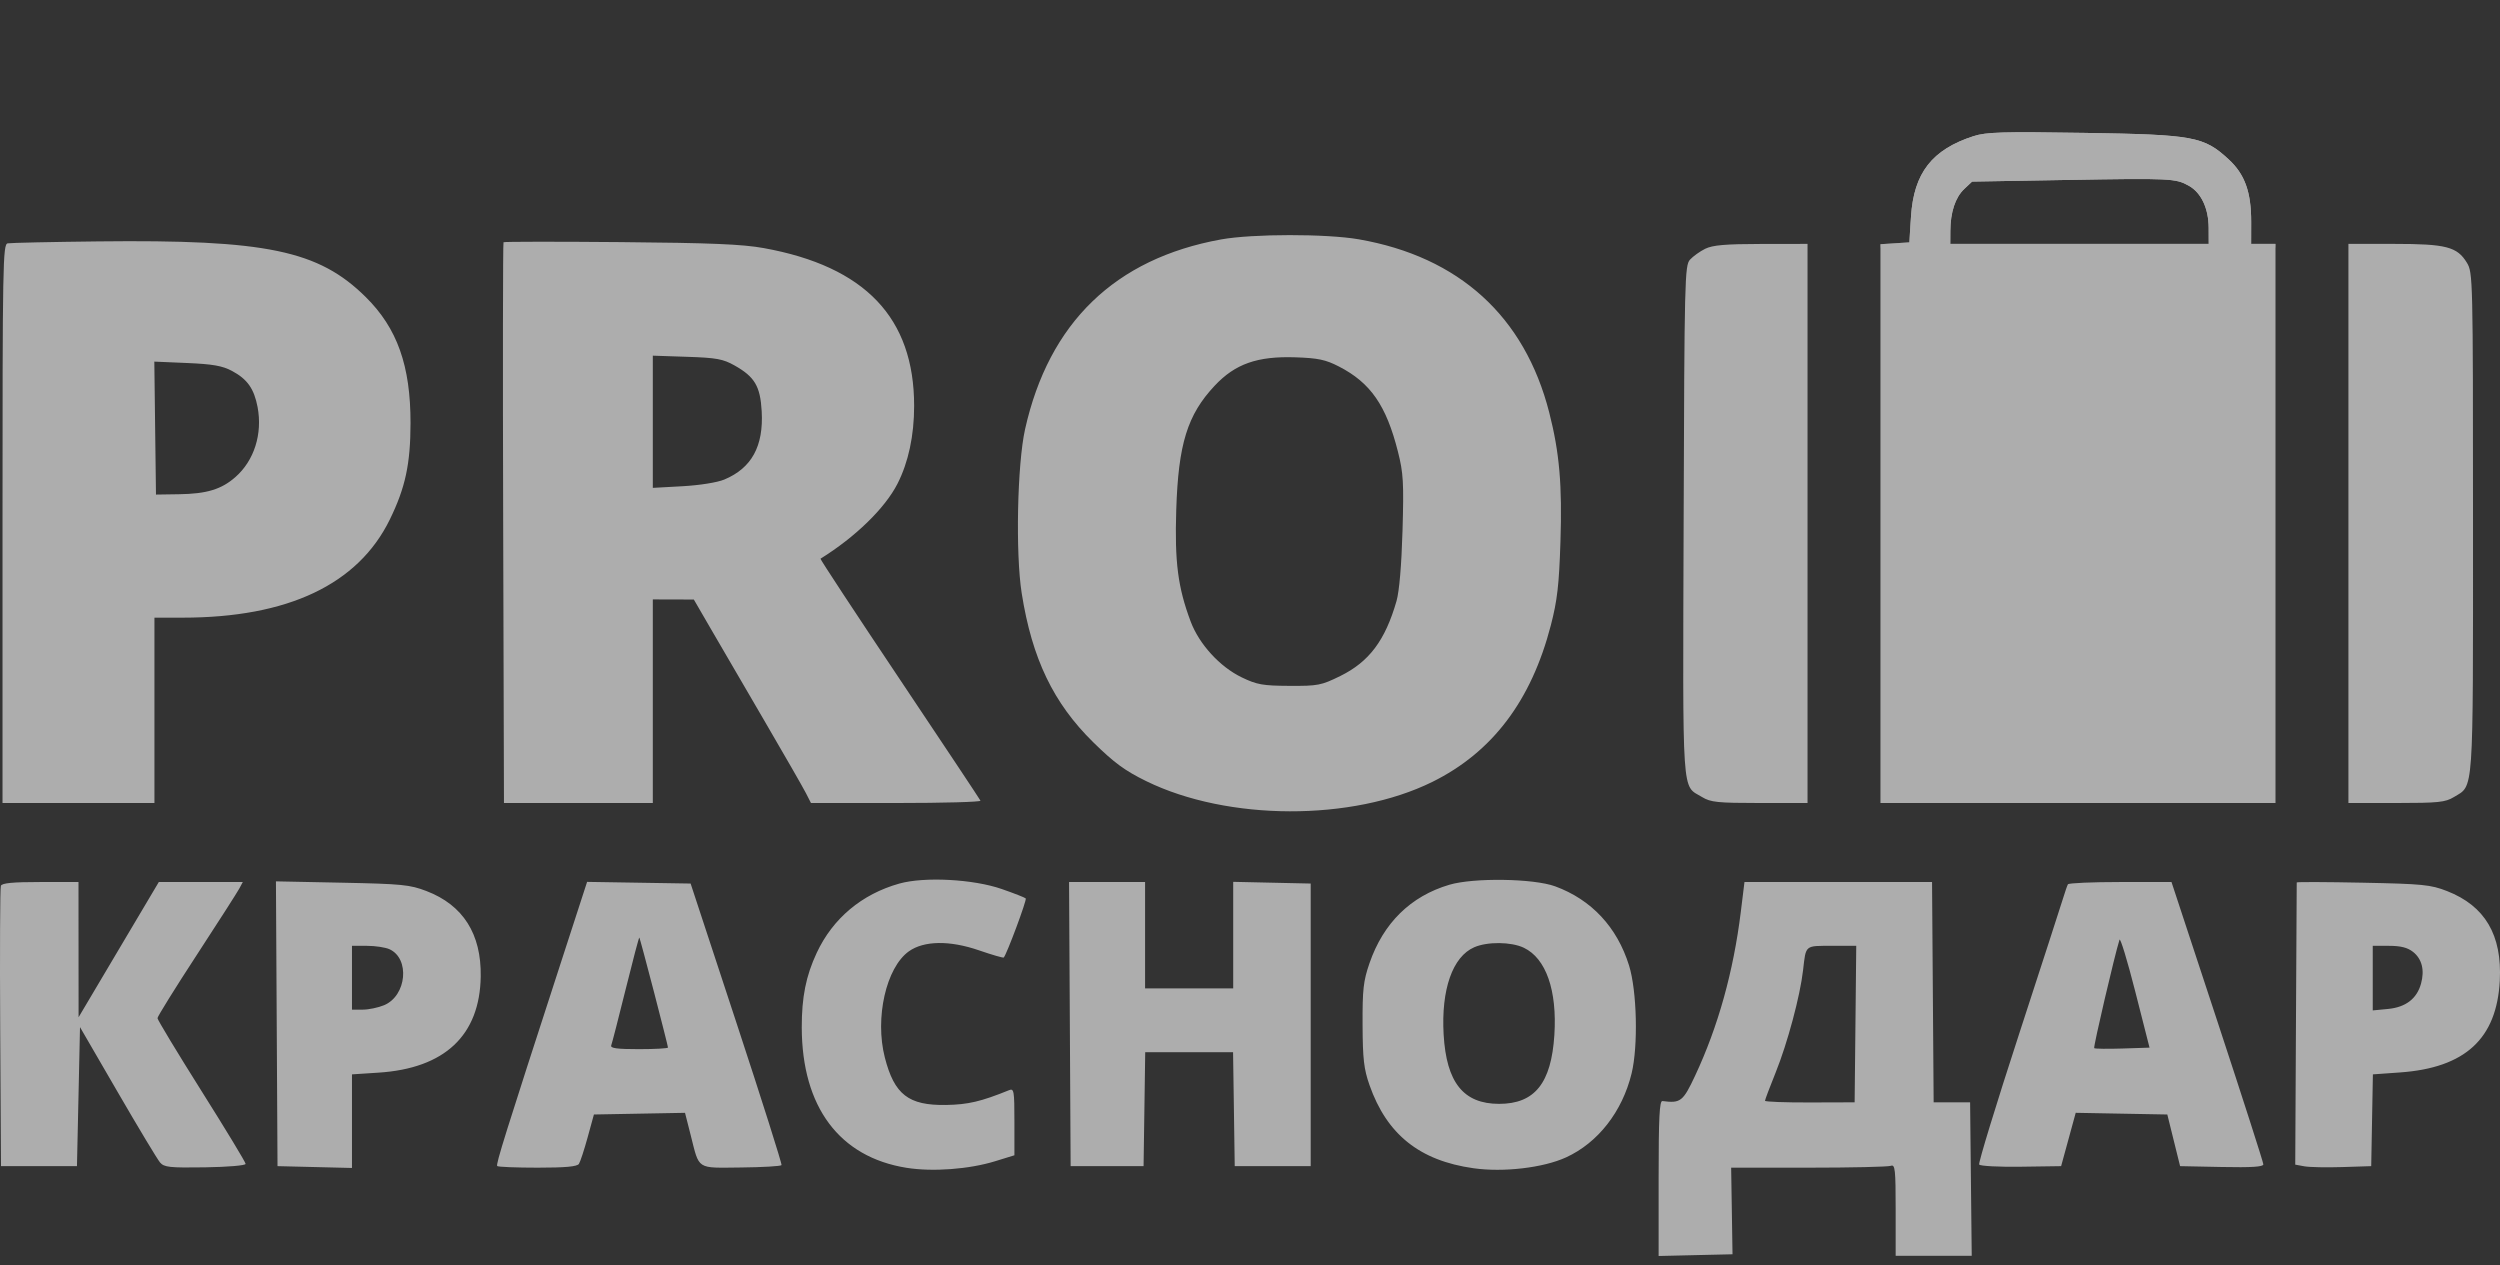<?xml version="1.0" encoding="UTF-8"?> <svg xmlns="http://www.w3.org/2000/svg" width="162" height="82" viewBox="0 0 162 82" fill="none"><rect x="0" y="0" width="162" height="82" fill="#333333" stroke="none"/> <g opacity="0.6"> <path fill-rule="evenodd" clip-rule="evenodd" d="M127.88 8.825C125.193 9.695 124.016 11.209 123.833 14.032L123.724 15.705L122.789 15.765L121.854 15.825V33.931V52.035H134.653H147.452V33.92V15.804H146.665H145.877V14.362C145.877 12.439 145.462 11.29 144.419 10.329C142.807 8.842 142.166 8.724 135.083 8.612C129.739 8.528 128.706 8.558 127.88 8.825ZM141.84 12.039C142.64 12.489 143.12 13.511 143.12 14.77L143.12 15.804H134.751H126.383L126.384 14.967C126.386 13.753 126.704 12.79 127.284 12.245L127.792 11.767L133.93 11.661C140.675 11.543 140.983 11.558 141.84 12.039ZM79.127 15.515C72.256 16.758 67.967 20.911 66.424 27.815C65.918 30.078 65.8 35.875 66.207 38.447C66.878 42.685 68.26 45.561 70.841 48.097C72.197 49.429 72.899 49.944 74.276 50.618C79.56 53.205 87.627 53.227 92.809 50.67C96.699 48.75 99.229 45.408 100.495 40.516C100.911 38.908 101.026 37.916 101.117 35.101C101.237 31.43 101.054 29.328 100.388 26.723C98.797 20.501 94.552 16.642 88.052 15.508C85.956 15.143 81.165 15.146 79.127 15.515ZM0.497 15.769C0.185 15.828 0.163 17.068 0.163 33.934V52.035H5.085H10.008V46.03V40.024H11.835C18.659 40.024 23.205 37.87 25.262 33.661C26.267 31.605 26.598 30.064 26.602 27.422C26.607 23.701 25.744 21.271 23.701 19.25C20.637 16.22 17.267 15.519 6.355 15.643C3.317 15.677 0.68 15.734 0.497 15.769ZM32.628 15.697C32.588 15.738 32.578 23.93 32.606 33.903L32.657 52.035H37.479H42.302V45.439V38.842L43.631 38.846L44.96 38.849L46.072 40.766C46.684 41.82 48.245 44.499 49.541 46.719C50.837 48.939 52.045 51.043 52.224 51.395L52.551 52.035H58.076C61.115 52.035 63.571 51.968 63.535 51.884C63.499 51.801 61.137 48.248 58.287 43.989C55.436 39.73 53.133 36.227 53.167 36.205C55.431 34.799 57.347 32.933 58.157 31.346C58.865 29.958 59.236 28.224 59.236 26.302C59.236 20.596 56.062 17.266 49.489 16.076C48.106 15.825 46.066 15.74 40.209 15.689C36.08 15.653 32.668 15.657 32.628 15.697ZM110.497 16.121C110.153 16.291 109.71 16.608 109.512 16.826C109.171 17.203 109.15 18.071 109.1 33.773C109.042 52.06 108.961 50.836 110.296 51.65C110.849 51.988 111.3 52.034 114.027 52.035L117.128 52.035V33.92V15.804L114.125 15.808C111.804 15.812 110.98 15.883 110.497 16.121ZM152.178 33.92V52.035L155.279 52.035C158.008 52.034 158.457 51.988 159.011 51.65C160.315 50.855 160.252 51.767 160.251 33.88C160.25 17.973 160.243 17.662 159.853 17.023C159.223 15.989 158.505 15.804 155.138 15.804H152.178V33.92ZM47.601 23.683C48.906 24.419 49.266 25.026 49.358 26.651C49.486 28.914 48.708 30.334 46.934 31.075C46.482 31.264 45.341 31.446 44.227 31.508L42.302 31.614V27.33V23.047L44.517 23.121C46.431 23.184 46.85 23.261 47.601 23.683ZM86.761 23.749C88.814 24.805 89.829 26.269 90.587 29.269C90.938 30.655 90.973 31.264 90.883 34.399C90.819 36.622 90.673 38.329 90.494 38.949C89.76 41.5 88.721 42.885 86.851 43.805C85.617 44.412 85.403 44.454 83.558 44.444C81.822 44.435 81.451 44.369 80.463 43.893C79.044 43.209 77.704 41.742 77.152 40.267C76.325 38.055 76.114 36.422 76.221 33.035C76.356 28.77 76.941 26.881 78.712 24.993C80.041 23.576 81.482 23.07 83.948 23.154C85.416 23.204 85.899 23.306 86.761 23.749ZM15.029 24.034C16.025 24.564 16.466 25.188 16.692 26.381C17.019 28.117 16.471 29.847 15.253 30.916C14.347 31.711 13.394 32.001 11.596 32.027L10.107 32.049L10.053 27.741L10 23.432L12.121 23.523C13.787 23.594 14.411 23.704 15.029 24.034Z" fill="white"></path> <path fill-rule="evenodd" clip-rule="evenodd" d="M58.272 57.257C55.843 57.94 53.969 59.512 52.926 61.739C52.225 63.237 51.95 64.613 51.954 66.585C51.966 71.73 54.393 74.979 58.744 75.674C60.433 75.944 62.799 75.768 64.486 75.247L65.734 74.862V72.682C65.734 70.685 65.706 70.515 65.39 70.643C63.566 71.382 62.731 71.578 61.304 71.602C58.871 71.641 57.954 70.93 57.337 68.528C56.679 65.967 57.42 62.697 58.895 61.646C59.872 60.951 61.545 60.928 63.443 61.583C64.287 61.874 65.007 62.083 65.043 62.046C65.234 61.849 66.554 58.303 66.468 58.217C66.411 58.16 65.714 57.887 64.918 57.61C63.074 56.967 59.901 56.799 58.272 57.257ZM93.915 57.333C91.408 58.075 89.64 59.813 88.742 62.419C88.346 63.568 88.284 64.118 88.295 66.41C88.305 68.631 88.379 69.273 88.744 70.315C89.866 73.51 91.987 75.208 95.476 75.701C97.424 75.977 100.002 75.675 101.481 74.998C103.548 74.052 105.124 72.033 105.727 69.561C106.159 67.79 106.075 64.208 105.562 62.563C104.789 60.079 103.125 58.297 100.776 57.435C99.381 56.923 95.495 56.865 93.915 57.333ZM0.056 57.401C0.004 57.537 -0.015 61.679 0.013 66.607L0.064 75.566H2.526H4.987L5.086 71.062L5.184 66.557L7.626 70.766C8.968 73.081 10.204 75.135 10.371 75.329C10.639 75.64 10.991 75.677 13.296 75.643C14.765 75.621 15.916 75.523 15.916 75.419C15.916 75.318 14.631 73.195 13.06 70.702C11.49 68.209 10.205 66.082 10.205 65.976C10.205 65.87 11.345 64.035 12.739 61.899C14.132 59.763 15.376 57.822 15.503 57.585L15.733 57.155H13.012H10.291L7.691 61.536L5.092 65.918L5.089 61.536L5.086 57.155H2.618C0.826 57.155 0.125 57.222 0.056 57.401ZM17.932 66.339L17.983 75.566L20.395 75.625L22.808 75.684V72.651V69.619L24.531 69.507C28.82 69.229 31.092 67.091 31.151 63.276C31.194 60.516 30.008 58.649 27.632 57.739C26.564 57.329 26.041 57.277 22.166 57.199L17.881 57.112L17.932 66.339ZM36.332 62.418C32.727 73.517 32.119 75.459 32.22 75.56C32.278 75.618 33.457 75.665 34.84 75.665C36.636 75.665 37.401 75.595 37.515 75.419C37.603 75.284 37.857 74.508 38.08 73.696L38.486 72.219L41.438 72.165L44.389 72.111L44.753 73.543C45.335 75.837 45.093 75.681 48.023 75.653C49.425 75.639 50.604 75.569 50.643 75.499C50.682 75.428 49.373 71.293 47.733 66.312L44.752 57.254L41.398 57.2L38.044 57.146L36.332 62.418ZM69.326 66.361L69.377 75.566H71.74H74.103L74.157 71.874L74.21 68.182H77.057H79.903L79.957 71.874L80.01 75.566H82.472H84.933V66.41V57.254L82.422 57.199L79.912 57.143V60.595V64.047H77.057H74.201V60.601V57.155H71.738H69.275L69.326 66.361ZM112.806 59.075C112.328 62.957 111.335 66.521 109.845 69.702C109.058 71.381 108.904 71.501 107.726 71.348C107.534 71.323 107.479 72.437 107.479 76.352V81.388L109.873 81.332L112.267 81.277L112.223 78.471L112.179 75.665H117.197C119.957 75.665 122.356 75.611 122.527 75.545C122.803 75.44 122.839 75.769 122.839 78.401V81.375H125.303H127.768L127.715 76.403L127.663 71.431H126.481H125.3L125.248 64.293L125.197 57.155H119.119H113.042L112.806 59.075ZM134.001 57.303C133.955 57.384 133.824 57.761 133.709 58.14C133.595 58.519 132.294 62.531 130.82 67.056C129.345 71.581 128.189 75.363 128.25 75.462C128.311 75.56 129.53 75.624 130.961 75.603L133.561 75.566L134.034 73.838L134.506 72.11L137.474 72.165L140.442 72.219L140.856 73.893L141.27 75.566L143.967 75.621C145.894 75.66 146.665 75.612 146.665 75.45C146.665 75.327 145.326 71.159 143.689 66.19L140.713 57.155H137.399C135.577 57.155 134.048 57.222 134.001 57.303ZM148.828 57.183C148.826 57.222 148.804 61.352 148.778 66.361L148.732 75.469L149.323 75.577C149.648 75.637 150.756 75.659 151.785 75.626L153.655 75.566L153.709 72.593L153.763 69.619L155.515 69.495C159.741 69.195 161.788 67.314 161.986 63.55C162.141 60.586 161.029 58.7 158.56 57.738C157.506 57.328 156.994 57.277 153.114 57.199C150.758 57.151 148.829 57.144 148.828 57.183ZM42.38 64.287C42.878 66.205 43.286 67.822 43.286 67.88C43.286 67.938 42.437 67.985 41.399 67.985C39.97 67.985 39.536 67.926 39.608 67.739C39.661 67.604 40.082 65.965 40.545 64.097C41.007 62.23 41.405 60.723 41.429 60.75C41.453 60.776 41.881 62.368 42.38 64.287ZM137.537 67.944C136.573 67.975 135.748 67.965 135.704 67.92C135.637 67.853 137.03 61.885 137.343 60.897C137.394 60.734 137.853 62.24 138.363 64.244L139.29 67.887L137.537 67.944ZM98.74 61.413C100.181 62.096 100.909 64.174 100.723 67.07C100.522 70.194 99.449 71.53 97.142 71.53C94.829 71.53 93.725 70.148 93.547 67.032C93.381 64.118 94.127 61.992 95.53 61.382C96.384 61.01 97.923 61.025 98.74 61.413ZM25.238 61.509C26.581 62.121 26.349 64.527 24.889 65.137C24.509 65.296 23.886 65.425 23.503 65.425H22.808V63.358V61.29H23.783C24.319 61.29 24.974 61.389 25.238 61.509ZM120.233 66.361L120.18 71.431L117.276 71.44C115.678 71.445 114.371 71.395 114.371 71.331C114.371 71.266 114.683 70.439 115.064 69.495C115.829 67.596 116.649 64.538 116.839 62.866C117.028 61.217 116.941 61.29 118.7 61.29H120.285L120.233 66.361ZM156.362 61.68C156.942 62.136 157.125 62.861 156.882 63.742C156.613 64.716 155.89 65.27 154.745 65.38L153.754 65.475V63.383V61.29H154.81C155.564 61.29 156.008 61.402 156.362 61.68Z" fill="white"></path> <mask id="mask0_109_47" style="mask-type:alpha" maskUnits="userSpaceOnUse" x="118" y="0" width="35" height="16"> <rect x="118.737" y="0.497" width="33.869" height="15.162" fill="#8B8D94"></rect> </mask> <g mask="url(#mask0_109_47)"> <path fill-rule="evenodd" clip-rule="evenodd" d="M123.833 14.032C124.016 11.208 125.193 9.695 127.88 8.825C128.706 8.558 129.738 8.528 135.083 8.612C142.165 8.724 142.806 8.842 144.419 10.329C145.461 11.29 145.877 12.439 145.877 14.362V15.804H147.452V16.053H121.854V15.825L123.724 15.705L123.833 14.032ZM143.12 14.77C143.119 13.511 142.64 12.489 141.84 12.039C140.983 11.558 140.675 11.543 133.93 11.661L127.792 11.767L127.284 12.245C126.704 12.79 126.385 13.753 126.384 14.967L126.382 15.804H143.12L143.12 14.77Z" fill="white"></path> </g> </g> </svg> 